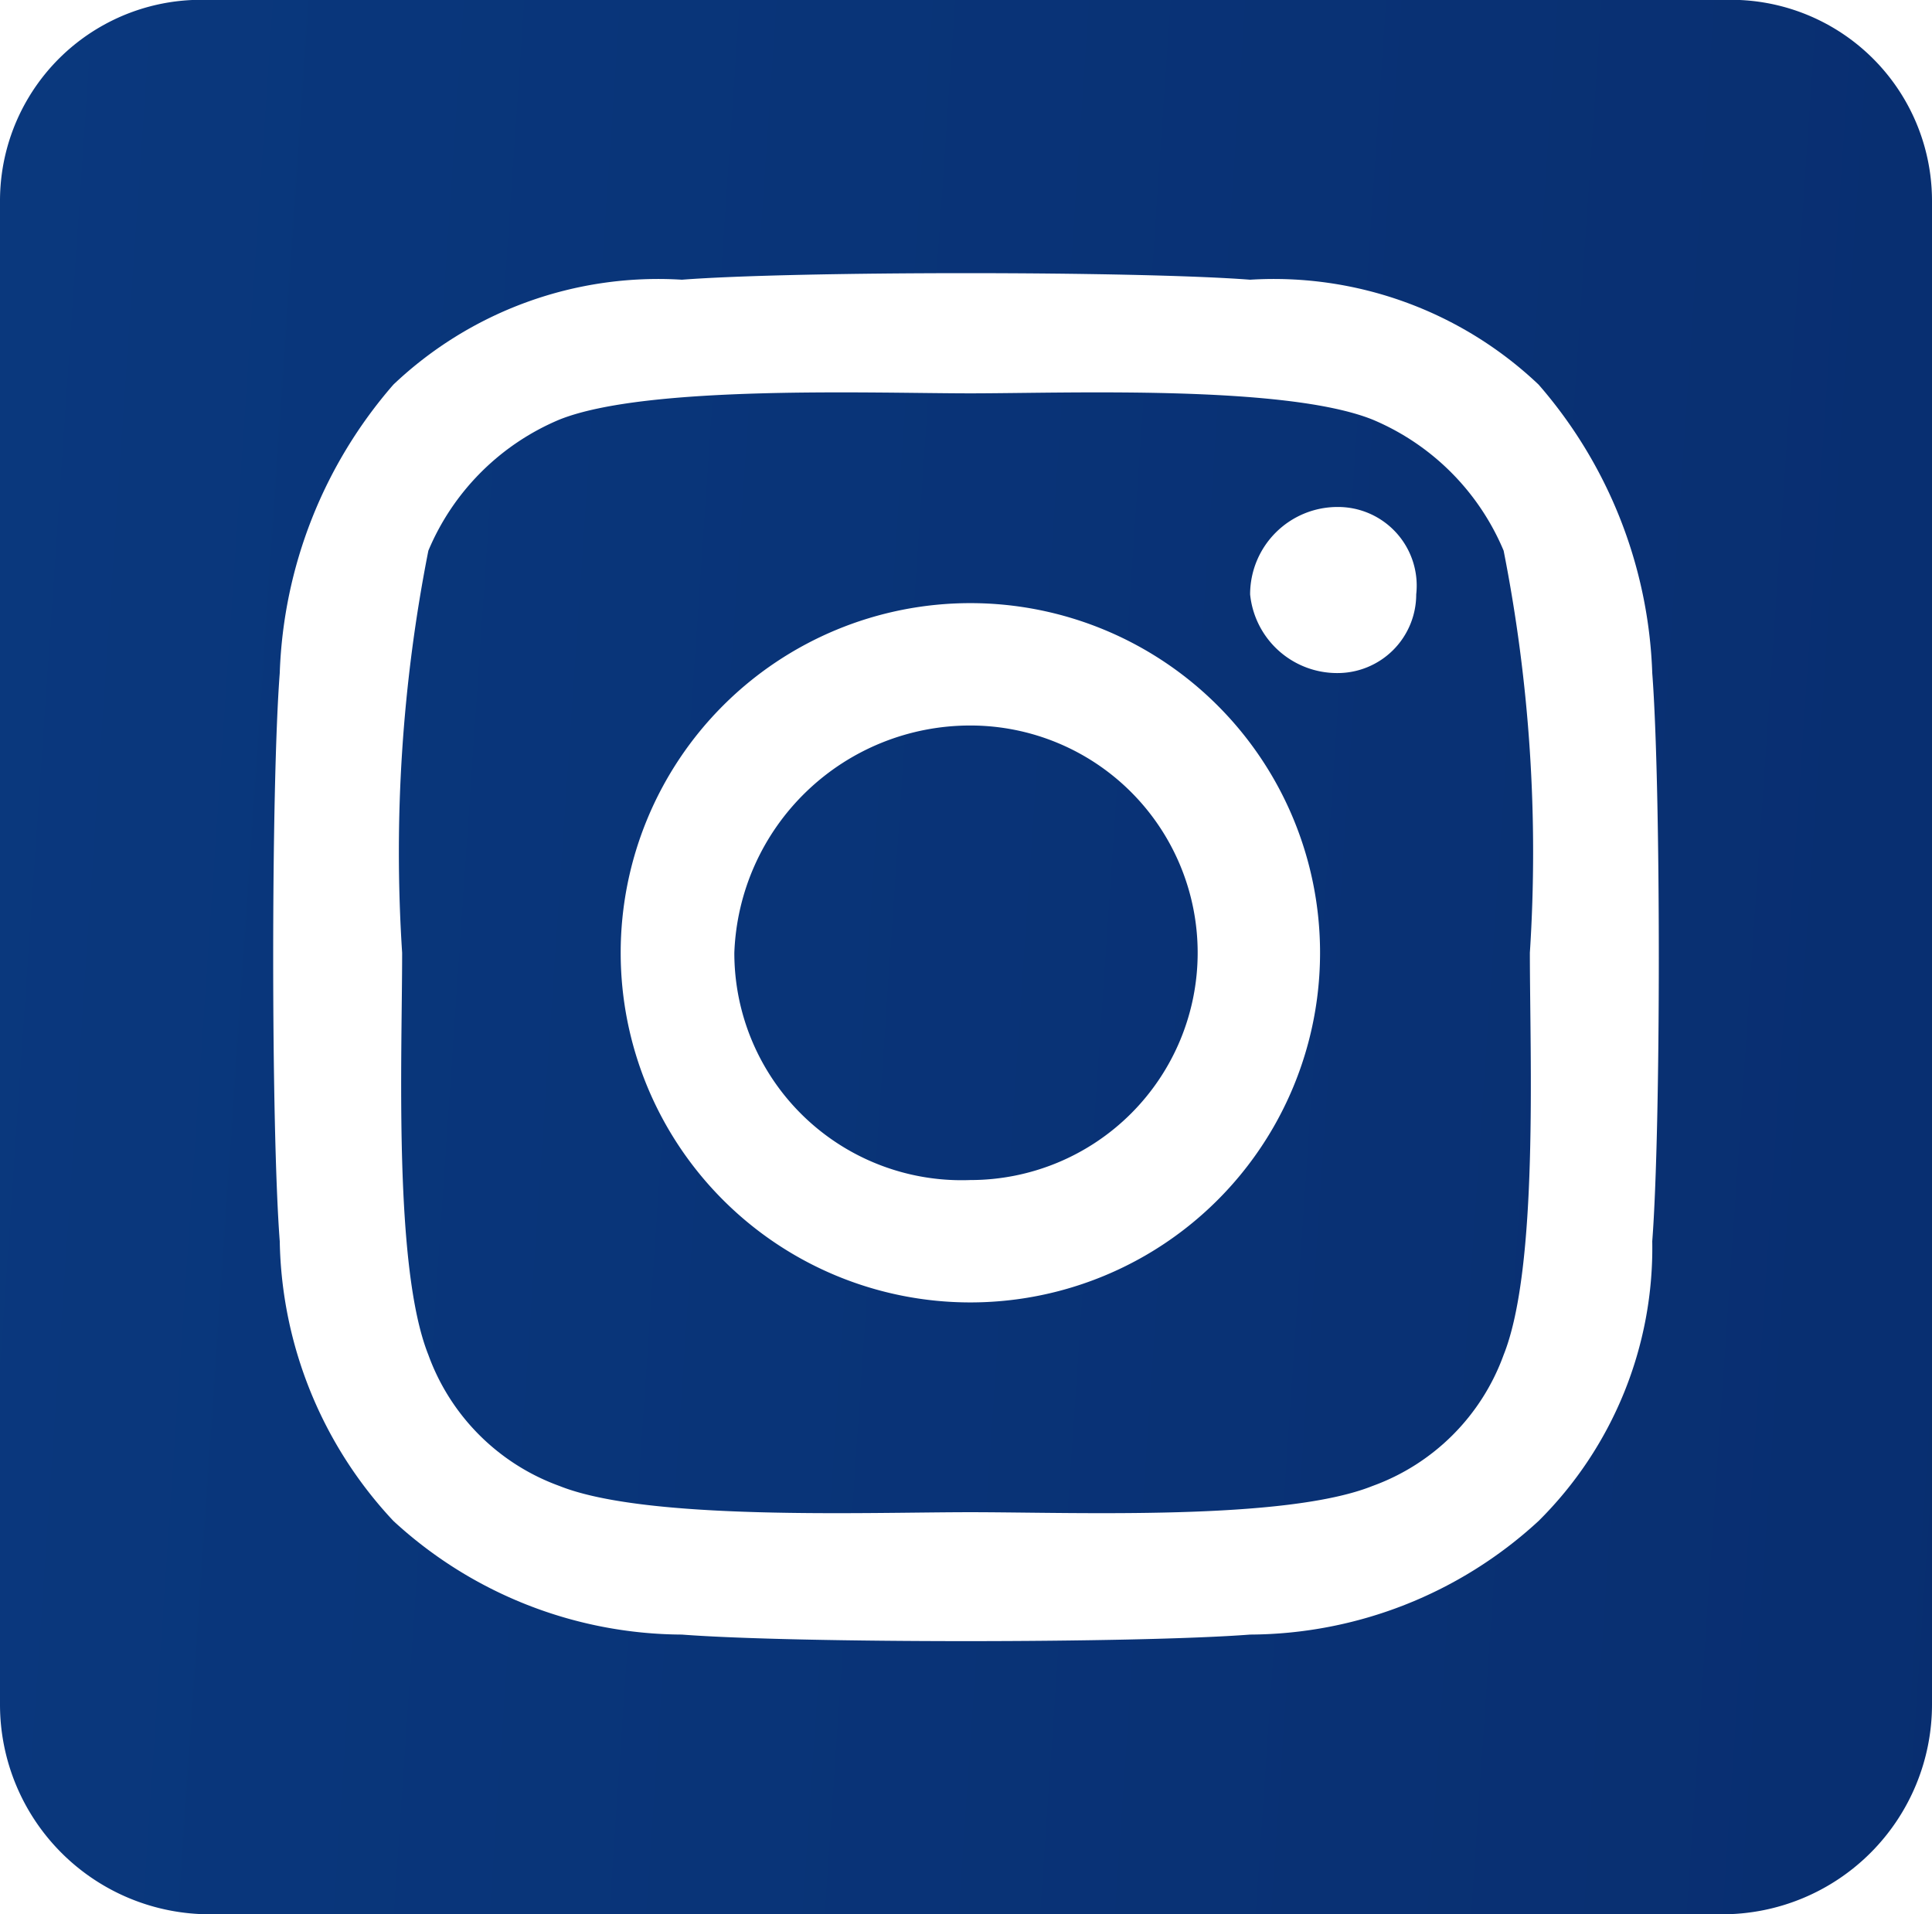 <svg xmlns="http://www.w3.org/2000/svg" xmlns:xlink="http://www.w3.org/1999/xlink" viewBox="0 0 22.1 21.9"><defs><style>.b36f5892-26cf-4902-890e-d30b0c73ab7d{fill:url(#bd9e1288-167d-49d2-a342-c9e993cced69);}</style><linearGradient id="bd9e1288-167d-49d2-a342-c9e993cced69" x1="-42.53" y1="7.28" x2="119.29" y2="18.31" gradientUnits="userSpaceOnUse"><stop offset="0" stop-color="#0c4995"/><stop offset="1" stop-color="#03073a"/></linearGradient></defs><g id="e074c4bc-e39c-43fc-bb04-02dcf1b02995" data-name="Layer 2"><g id="b5d99e6c-59f1-494d-95f0-1c535d2c3b1d" data-name="Layer 1"><path class="b36f5892-26cf-4902-890e-d30b0c73ab7d" d="M11.1,8.3a2.7,2.7,0,0,0-2.7,2.6,2.6,2.6,0,0,0,2.7,2.6,2.6,2.6,0,0,0,2.6-2.6A2.6,2.6,0,0,0,11.1,8.3Zm6.1-2a2.8,2.8,0,0,0-1.5-1.5c-1-.4-3.5-.3-4.6-.3s-3.7-.1-4.7.3A2.8,2.8,0,0,0,4.9,6.3a17.8,17.8,0,0,0-.3,4.6c0,1.2-.1,3.6.3,4.6A2.5,2.5,0,0,0,6.4,17c1,.4,3.5.3,4.7.3s3.6.1,4.6-.3a2.5,2.5,0,0,0,1.5-1.5c.4-1,.3-3.4.3-4.6a17.8,17.8,0,0,0-.3-4.6Zm-6.1,8.6a4,4,0,1,1,4-4,4,4,0,0,1-4,4Zm4.2-7.2a1,1,0,0,1-1-.9,1,1,0,0,1,1-1,.9.9,0,0,1,.9,1h0a.9.9,0,0,1-.9.9ZM19.7,0H2.4A2.3,2.3,0,0,0,0,2.3V19.5a2.4,2.4,0,0,0,2.4,2.4H19.7a2.4,2.4,0,0,0,2.4-2.4V2.3A2.3,2.3,0,0,0,19.7,0Zm-.8,14.2a4.4,4.4,0,0,1-1.3,3.2,4.9,4.9,0,0,1-3.3,1.3c-1.3.1-5.2.1-6.5,0a4.9,4.9,0,0,1-3.3-1.3,4.8,4.8,0,0,1-1.3-3.2c-.1-1.3-.1-5.2,0-6.5A5.3,5.3,0,0,1,4.5,4.4,4.4,4.4,0,0,1,7.8,3.2c1.3-.1,5.2-.1,6.5,0a4.4,4.4,0,0,1,3.3,1.2,5.3,5.3,0,0,1,1.3,3.3C19,9,19,12.9,18.9,14.2Z"/></g></g></svg>